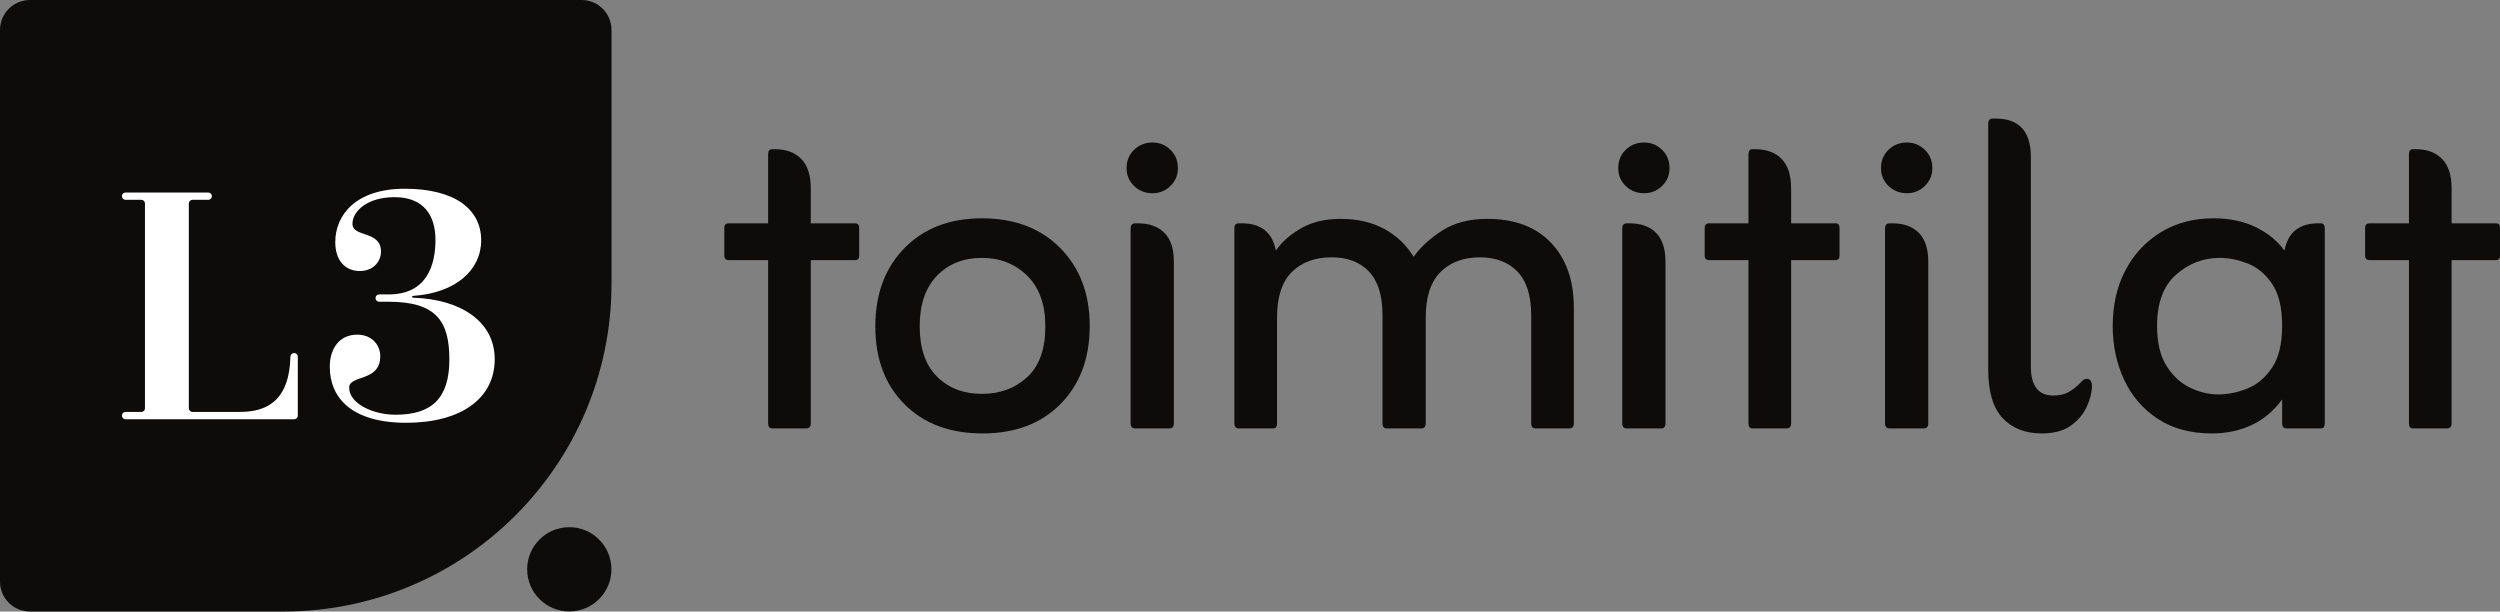 <?xml version="1.0" encoding="UTF-8"?>
<svg xmlns="http://www.w3.org/2000/svg" id="Layer_1" version="1.1" viewBox="0 0 581.395 142.213">
  <rect x="0" y="0" width="581.395" height="142.213" fill="#808080" stroke="none"/>
  <defs>
    <style>
      .st0 {
        fill: #0e0c0b;
      }

      .st1 {
        fill: #fff;
      }
    </style>
  </defs>
  <g>
    <g>
      <path class="st0" d="M135.257.001H6.955C3.114.001,0,3.115,0,6.956v128.302c0,3.841,3.114,6.955,6.955,6.955h58.98c42.127,0,76.278-34.151,76.278-76.278V6.955c0-3.841-3.114-6.955-6.955-6.955h-.001Z"></path>
      <circle class="st0" cx="132.394" cy="132.396" r="9.796"></circle>
    </g>
    <path class="st0" d="M198.873,51.937h-10.321v-8.166c0-3.024-.736-5.292-2.211-6.804-1.474-1.51-3.508-2.268-6.099-2.268h-.67c-.626,0-.938.389-.938,1.166v16.072h-9.114c-.716,0-1.073.346-1.073,1.037v6.479c0,.693.357,1.037,1.073,1.037h9.114v37.974c0,.778.312,1.167.938,1.167h7.908c.714,0,1.072-.389,1.072-1.167v-37.974h10.321c.624,0,.937-.344.937-1.037v-6.479c0-.69-.313-1.037-.937-1.037h0Z"></path>
    <path class="st0" d="M228.359,50.77c-7.506,0-13.516,2.313-18.027,6.934-4.514,4.624-6.769,10.692-6.769,18.21s2.255,13.542,6.769,18.08c4.511,4.536,10.566,6.804,18.161,6.804s13.648-2.289,18.162-6.87c4.511-4.579,6.769-10.626,6.769-18.144,0-7.43-2.279-13.456-6.836-18.08-4.557-4.622-10.635-6.934-18.228-6.934h-.001ZM238.881,87.708c-2.814,2.593-6.322,3.888-10.521,3.888-4.289,0-7.773-1.338-10.455-4.019-2.68-2.676-4.021-6.565-4.021-11.663s1.34-9.029,4.021-11.795c2.682-2.764,6.166-4.147,10.455-4.147,4.199,0,7.707,1.383,10.521,4.147,2.815,2.766,4.223,6.697,4.223,11.795,0,5.271-1.408,9.2-4.223,11.793h0Z"></path>
    <path class="st0" d="M268.032,33.144c-1.698,0-3.129.563-4.289,1.684-1.163,1.124-1.742,2.55-1.742,4.277,0,1.642.579,3.026,1.742,4.147,1.16,1.124,2.591,1.686,4.289,1.686,1.609,0,2.993-.561,4.156-1.686,1.16-1.121,1.742-2.505,1.742-4.147,0-1.727-.583-3.153-1.742-4.277-1.163-1.121-2.547-1.684-4.156-1.684Z"></path>
    <path class="st0" d="M264.681,51.937h-.67c-.716,0-1.072.388-1.072,1.166v45.361c0,.778.356,1.167,1.072,1.167h7.908c.714,0,1.072-.389,1.072-1.167v-37.585c0-3.023-.737-5.269-2.211-6.739-1.475-1.468-3.508-2.203-6.099-2.203h0Z"></path>
    <path class="st0" d="M345.906,50.9c-4.201,0-7.707.906-10.522,2.721-2.814,1.815-5.025,3.846-6.634,6.092-1.698-2.766-3.977-4.926-6.836-6.481-2.861-1.555-6.256-2.332-10.187-2.332-3.575,0-6.634.734-9.181,2.203-2.547,1.471-4.49,3.197-5.83,5.185-.805-4.232-3.442-6.351-7.908-6.351h-.67c-.716,0-1.072.346-1.072,1.037v45.49c0,.778.356,1.167,1.072,1.167h7.908c.624,0,.938-.389.938-1.167v-24.625c0-4.75,1.138-8.27,3.417-10.562,2.279-2.287,5.383-3.435,9.316-3.435,3.663,0,6.544,1.103,8.646,3.305,2.098,2.204,3.15,5.596,3.15,10.175v25.142c0,.778.356,1.167,1.072,1.167h7.908c.714,0,1.072-.389,1.072-1.167v-24.625c0-4.75,1.139-8.27,3.418-10.562,2.279-2.287,5.339-3.435,9.181-3.435,3.663,0,6.568,1.103,8.713,3.305,2.144,2.204,3.216,5.596,3.216,10.175v25.142c0,.778.357,1.167,1.073,1.167h7.773c.714,0,1.073-.389,1.073-1.167v-26.827c0-6.394-1.766-11.449-5.295-15.164-3.531-3.714-8.467-5.573-14.81-5.573h0Z"></path>
    <path class="st0" d="M382.362,33.144c-1.698,0-3.129.563-4.289,1.684-1.163,1.124-1.742,2.55-1.742,4.277,0,1.642.579,3.026,1.742,4.147,1.16,1.124,2.591,1.686,4.289,1.686,1.609,0,2.993-.561,4.156-1.686,1.16-1.121,1.742-2.505,1.742-4.147,0-1.727-.582-3.153-1.742-4.277-1.163-1.121-2.547-1.684-4.156-1.684Z"></path>
    <path class="st0" d="M379.011,51.937h-.67c-.716,0-1.072.388-1.072,1.166v45.361c0,.778.356,1.167,1.072,1.167h7.908c.714,0,1.072-.389,1.072-1.167v-37.585c0-3.023-.737-5.269-2.211-6.739-1.475-1.468-3.508-2.203-6.099-2.203h0Z"></path>
    <path class="st0" d="M426.86,51.937h-10.321v-8.166c0-3.024-.736-5.292-2.211-6.804-1.474-1.51-3.508-2.268-6.099-2.268h-.67c-.626,0-.938.389-.938,1.166v16.072h-9.114c-.716,0-1.073.346-1.073,1.037v6.479c0,.693.357,1.037,1.073,1.037h9.114v37.974c0,.778.312,1.167.938,1.167h7.908c.714,0,1.072-.389,1.072-1.167v-37.974h10.321c.624,0,.937-.344.937-1.037v-6.479c0-.69-.313-1.037-.937-1.037h0Z"></path>
    <path class="st0" d="M440.127,51.937h-.67c-.716,0-1.072.388-1.072,1.166v45.361c0,.778.356,1.167,1.072,1.167h7.908c.714,0,1.072-.389,1.072-1.167v-37.585c0-3.023-.738-5.269-2.211-6.739-1.475-1.468-3.508-2.203-6.099-2.203h0Z"></path>
    <path class="st0" d="M443.478,33.144c-1.698,0-3.129.563-4.289,1.684-1.163,1.124-1.742,2.55-1.742,4.277,0,1.642.579,3.026,1.742,4.147,1.16,1.124,2.591,1.686,4.289,1.686,1.609,0,2.993-.561,4.156-1.686,1.16-1.121,1.742-2.505,1.742-4.147,0-1.727-.583-3.153-1.742-4.277-1.163-1.121-2.547-1.684-4.156-1.684Z"></path>
    <path class="st0" d="M485.295,88.097c-.448,0-.893.259-1.34.778-.894.951-1.832,1.706-2.814,2.268-.984.562-2.191.842-3.619.842-3.485,0-5.227-2.247-5.227-6.74v-48.731c0-5.962-2.727-8.943-8.176-8.943h-.67c-.716,0-1.072.388-1.072,1.166v57.155c0,5.184,1.116,8.965,3.351,11.34,2.233,2.379,5.271,3.565,9.115,3.565,2.859,0,5.137-.628,6.836-1.879,1.696-1.253,2.925-2.742,3.685-4.472.759-1.727,1.139-3.283,1.139-4.666,0-.432-.09-.821-.268-1.167-.18-.344-.492-.517-.938-.517h-.002Z"></path>
    <path class="st0" d="M539.712,51.937h-.671c-2.056,0-3.753.498-5.093,1.49-1.34.995-2.235,2.614-2.681,4.861-1.609-2.247-3.82-4.06-6.635-5.443-2.814-1.382-6.099-2.075-9.851-2.075-4.647,0-8.735,1.082-12.264,3.241-3.53,2.161-6.278,5.12-8.243,8.877-1.967,3.758-2.949,8.059-2.949,12.896,0,4.581.892,8.771,2.68,12.571,1.787,3.803,4.4,6.827,7.841,9.072,3.439,2.247,7.617,3.371,12.533,3.371,3.394,0,6.477-.648,9.248-1.945,2.768-1.295,5.137-3.281,7.103-5.962v5.573c0,.778.356,1.167,1.073,1.167h7.908c.623,0,.937-.389.937-1.167v-45.361c0-.778-.314-1.166-.937-1.166h0ZM528.385,85.504c-1.565,2.334-3.485,3.952-5.764,4.861-2.279.906-4.536,1.362-6.769,1.362-2.144,0-4.312-.519-6.5-1.556-2.191-1.037-4.021-2.721-5.496-5.055-1.474-2.332-2.211-5.442-2.211-9.331,0-5.357,1.475-9.331,4.424-11.924,2.949-2.593,6.343-3.888,10.186-3.888,2.055,0,4.199.434,6.434,1.295,2.233.866,4.132,2.443,5.697,4.73,1.561,2.292,2.345,5.554,2.345,9.786,0,4.147-.784,7.388-2.345,9.72h-.001Z"></path>
    <path class="st0" d="M580.458,51.937h-10.321v-8.166c0-3.024-.736-5.292-2.211-6.804-1.474-1.51-3.508-2.268-6.099-2.268h-.67c-.626,0-.938.389-.938,1.166v16.072h-9.114c-.716,0-1.073.346-1.073,1.037v6.479c0,.693.357,1.037,1.073,1.037h9.114v37.974c0,.778.312,1.167.938,1.167h7.908c.714,0,1.072-.389,1.072-1.167v-37.974h10.321c.624,0,.937-.344.937-1.037v-6.479c0-.69-.313-1.037-.937-1.037h0Z"></path>
  </g>
  <g>
    <path class="st1" d="M33.712,94.943v-47.623c0-.469-.38-.85-.85-.85h-3.658c-.469,0-.85-.38-.85-.85h0c0-.469.38-.85.85-.85h19.221c.469,0,.85.38.85.85h0c0,.469-.38.85-.85.85h-3.658c-.469,0-.85.38-.85.85v47.623c0,.469.38.85.85.85h11.056c6.051,0,11.456-2.423,11.724-12.866.012-.459.389-.824.848-.824h.014c.469,0,.85.38.85.85v13.693c0,.469-.38.85-.85.85H29.203c-.469,0-.85-.38-.85-.85v-.002c0-.469.38-.85.85-.85h3.658c.469,0,.85-.38.85-.85h0Z"></path>
    <path class="st1" d="M96.084,69.237c11.056.34,18.965,5.528,18.965,14.286,0,9.269-7.994,14.797-20.581,14.797-12.755,0-17.773-5.867-17.773-13.01,0-4.339,2.297-7.484,6.378-7.484,3.403,0,5.359,2.381,5.359,5.018,0,6.036-7.23,4.251-7.23,7.313,0,3.655,5.443,6.292,10.8,6.292,8.419,0,12.501-3.826,12.501-12.841,0-8.758-2.891-13.437-14.116-13.437h-2.212c-.469,0-.85-.38-.85-.85h0c0-.469.38-.85.85-.85h2.212c8.758,0,10.885-6.634,10.885-12.672,0-5.611-2.637-9.95-9.525-9.95-6.292,0-9.779,3.233-9.779,6.209,0,3.231,6.632,1.446,6.632,6.463,0,2.295-1.785,4.507-4.932,4.507-3.401,0-5.697-2.466-5.697-6.719,0-6.292,4.761-12.416,16.157-12.416,11.652,0,17.773,4.764,17.773,11.991,0,6.888-5.867,12.245-15.817,12.926,0,0-.248,0-.248.2s.248.225.248.225v.002Z"></path>
  </g>
</svg>
